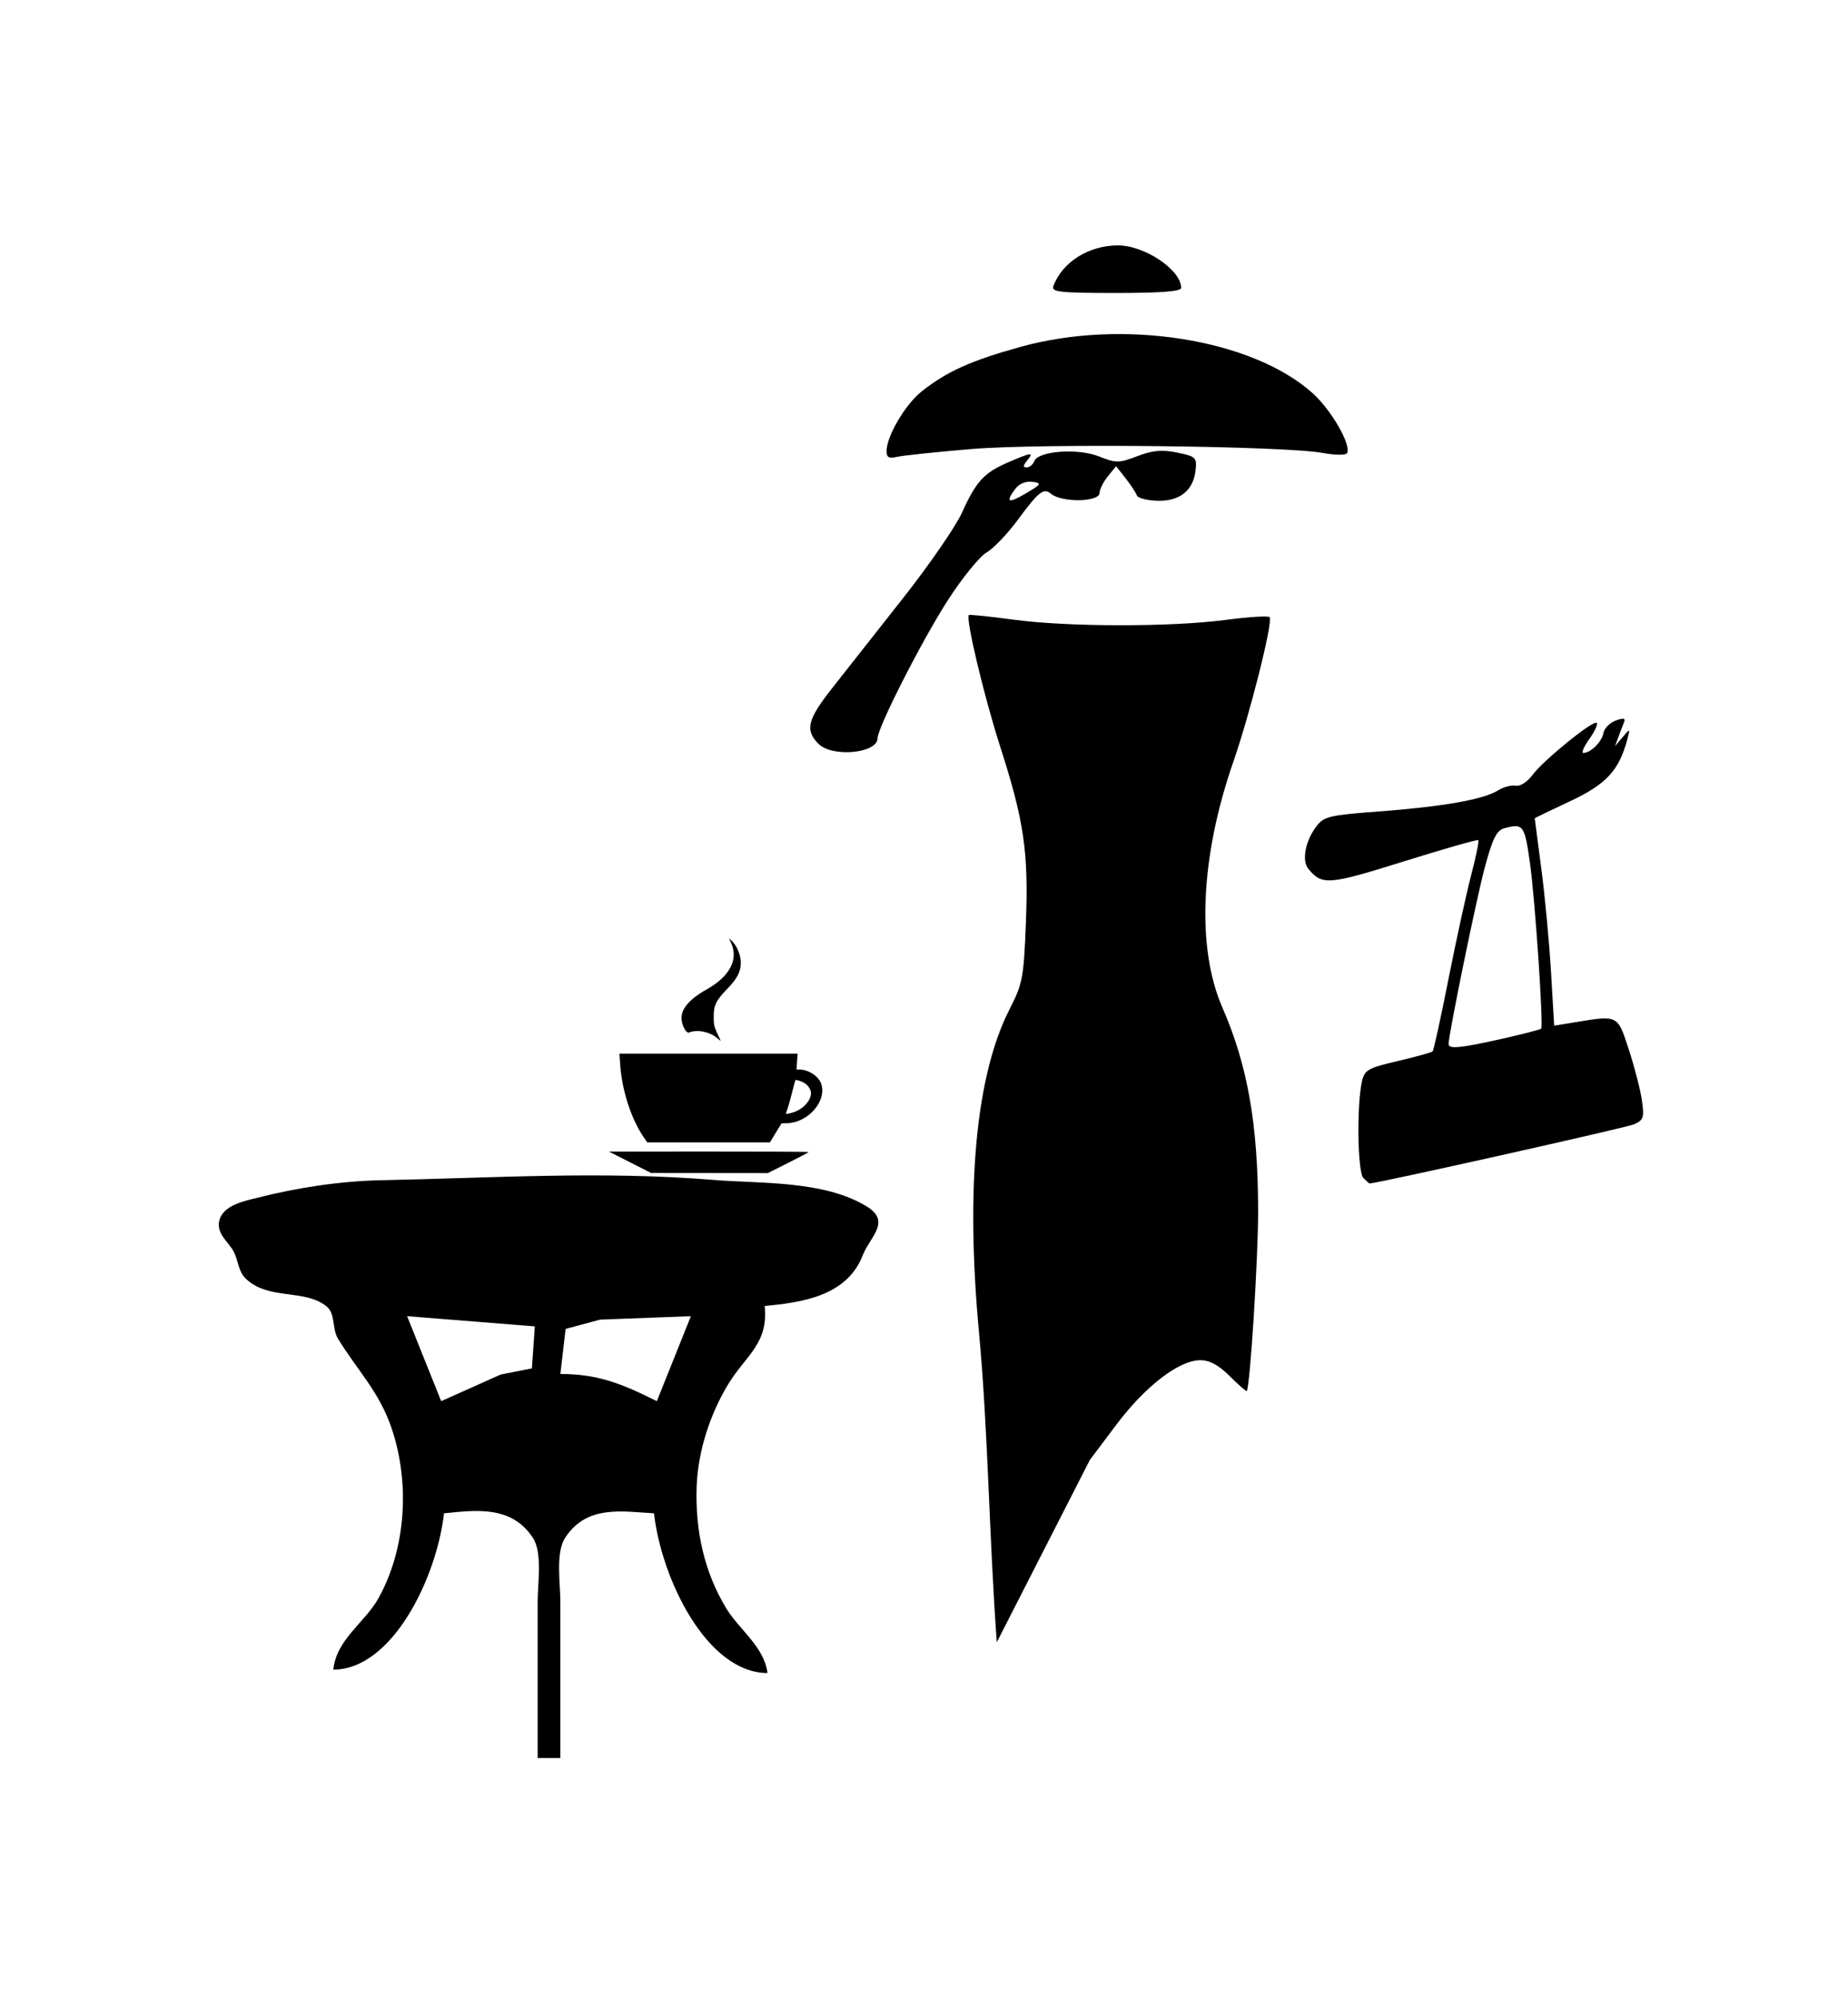 <?xml version="1.0" encoding="UTF-8" standalone="no"?>
<!-- Created with Inkscape (http://www.inkscape.org/) -->

<svg
   version="1.1"
   id="svg2"
   width="543.632"
   height="587.588"
   viewBox="0 0 543.632 587.588"
   sodipodi:docname="breakfast_at_tiffanis.svg"
   xml:space="preserve"
   inkscape:version="1.2.2 (b0a8486541, 2022-12-01)"
   xmlns:inkscape="http://www.inkscape.org/namespaces/inkscape"
   xmlns:sodipodi="http://sodipodi.sourceforge.net/DTD/sodipodi-0.dtd"
   xmlns="http://www.w3.org/2000/svg"
   xmlns:svg="http://www.w3.org/2000/svg"><defs
     id="defs6" /><sodipodi:namedview
     id="namedview4"
     pagecolor="#ffffff"
     bordercolor="#666666"
     borderopacity="1.0"
     inkscape:showpageshadow="2"
     inkscape:pageopacity="0.0"
     inkscape:pagecheckerboard="0"
     inkscape:deskcolor="#d1d1d1"
     showgrid="false"
     inkscape:zoom="0.42117381"
     inkscape:cx="162.64069"
     inkscape:cy="509.29092"
     inkscape:window-width="1444"
     inkscape:window-height="1026"
     inkscape:window-x="288"
     inkscape:window-y="0"
     inkscape:window-maximized="0"
     inkscape:current-layer="g8" /><g
     inkscape:groupmode="layer"
     inkscape:label="Image"
     id="g8"
     transform="translate(-238.87,-40.611)"><path
       style="fill:#000000;stroke-width:1.333"
       d="m 526.857,432.544 c -3.985,-42.855 -0.86,-75.749 9.029,-95.053 3.808,-7.434 4.153,-9.273 4.778,-25.5 0.799,-20.729 -0.54,-29.85 -7.607,-51.845 -4.745,-14.768 -10.205,-37.749 -9.166,-38.577 0.244,-0.195 6.144,0.416 13.111,1.356 16.026,2.164 46.274,2.2 62.426,0.076 6.834,-0.899 12.661,-1.254 12.948,-0.79 0.963,1.558 -5.798,28.456 -10.679,42.488 -9.72,27.945 -10.918,54.712 -3.237,72.334 7.429,17.044 10.475,34.356 10.519,59.78 0.024,13.84 -2.361,51.731 -3.339,53.044 -0.155,0.208 -2.401,-1.742 -4.992,-4.333 -3.29,-3.29 -5.913,-4.711 -8.694,-4.711 -6.247,0 -16.145,7.612 -24.706,19 l -7.768,10.333 -27.385,53.653 c -2.333,-32.558 -2.509,-61.648 -5.236,-91.255 z m 113.078,-45.331 c -1.691,-1.691 -1.995,-21.135 -0.442,-28.27 0.772,-3.548 1.649,-4.059 10.547,-6.149 5.337,-1.253 9.959,-2.533 10.27,-2.845 0.311,-0.311 2.401,-9.844 4.644,-21.185 2.243,-11.34 5.244,-25.096 6.669,-30.568 1.425,-5.472 2.386,-10.154 2.136,-10.405 -0.251,-0.251 -10.157,2.58 -22.014,6.29 -22.092,6.912 -23.933,7.056 -27.97,2.192 -2.034,-2.451 -0.939,-8.237 2.383,-12.593 2.161,-2.834 3.892,-3.245 18.177,-4.311 18.795,-1.403 30.865,-3.515 35.079,-6.138 1.693,-1.054 4.093,-1.707 5.333,-1.452 1.279,0.264 3.408,-1.09 4.921,-3.13 3.262,-4.398 17.959,-16.322 18.926,-15.355 0.384,0.384 -0.608,2.533 -2.205,4.775 -1.597,2.242 -2.377,4.077 -1.734,4.077 2.126,0 5.447,-3.292 5.9,-5.85 0.245,-1.384 1.862,-3.039 3.593,-3.678 2.339,-0.863 2.971,-0.731 2.461,0.516 -0.377,0.923 -1.124,2.878 -1.66,4.345 l -0.974,2.667 2.248,-2.667 c 2.208,-2.618 2.232,-2.606 1.36,0.667 -2.442,9.161 -6.173,13.197 -16.818,18.192 -5.737,2.692 -10.427,4.951 -10.421,5.018 0.01,0.068 0.878,6.723 1.937,14.79 1.06,8.067 2.346,21.771 2.859,30.454 l 0.932,15.788 6.13,-1.008 c 12.751,-2.096 12.469,-2.24 15.846,8.099 1.677,5.133 3.406,11.86 3.841,14.949 0.707,5.013 0.451,5.764 -2.383,6.997 -2.255,0.982 -75.613,17.387 -77.747,17.387 -0.125,0 -0.947,-0.72 -1.827,-1.6 z m 40.833,-40.979 c 6.105,-1.381 11.266,-2.715 11.468,-2.966 0.724,-0.897 -1.786,-38.003 -3.299,-48.789 -1.562,-11.131 -1.96,-11.672 -7.49,-10.189 -2.304,0.618 -3.469,2.927 -5.763,11.428 -2.459,9.114 -10.663,49.139 -10.678,52.094 -0.008,1.529 3.634,1.164 15.762,-1.579 z m -201.1,-86.755 c -4.035,-4.035 -3.289,-7.135 3.919,-16.297 3.622,-4.604 12.968,-16.47 20.768,-26.37 7.8,-9.9 15.661,-21.28 17.468,-25.288 4.188,-9.289 6.493,-11.807 13.622,-14.885 6.985,-3.015 7.702,-3.079 5.556,-0.494 -1.196,1.441 -1.23,2 -0.121,2 0.846,0 1.856,-0.828 2.244,-1.839 1.163,-3.031 12.838,-3.888 19.06,-1.399 4.996,1.999 5.83,1.993 11.263,-0.082 4.5,-1.719 7.228,-1.965 11.711,-1.056 5.456,1.106 5.816,1.445 5.43,5.113 -0.634,6.02 -4.618,9.243 -11.212,9.07 -3.079,-0.081 -5.813,-0.79 -6.075,-1.577 -0.262,-0.787 -1.745,-3.042 -3.295,-5.013 l -2.818,-3.583 -2.427,2.997 c -1.335,1.648 -2.427,3.83 -2.427,4.849 0,2.716 -11.037,2.928 -14.275,0.274 -2.208,-1.81 -3.604,-0.708 -9.907,7.825 -3.001,4.062 -7.101,8.33 -9.112,9.484 -2.011,1.154 -7.097,7.431 -11.303,13.949 -7.622,11.811 -20.68,37.458 -20.717,40.687 -0.05,4.428 -13.309,5.677 -17.352,1.634 z m 62.892,-77.107 c -1.856,-0.263 -3.854,0.543 -4.958,2 -3.092,4.08 -2.179,4.495 3.066,1.395 4.603,-2.72 4.753,-2.99 1.892,-3.395 z m -42.892,-8.994 c 0,-4.463 5.524,-13.826 10.438,-17.692 7.402,-5.824 14.387,-8.963 28.973,-13.02 30.109,-8.375 68.225,-2.318 85.963,13.661 5.547,4.997 11.474,15.369 10.076,17.631 -0.379,0.613 -3.56,0.58 -7.069,-0.072 -11.217,-2.085 -82.85,-2.885 -103.46,-1.156 -10.406,0.873 -20.27,1.914 -21.92,2.313 -2.265,0.548 -3,0.141 -3,-1.664 z m 49.07,-48.566 c 2.577,-7.055 10.407,-12 19,-12 7.867,0 18.597,7.219 18.597,12.513 0,1.025 -5.958,1.487 -19.164,1.487 -16.47,0 -19.061,-0.281 -18.433,-2 z"
       id="path293"
       sodipodi:nodetypes="csssssssssssssscccssssssssssssssssssssscssscsscssssssssssscsssssssssssssssscsssssssssssssssssscsssssssss" /><path
       style="fill:#000000;fill-opacity:1;stroke:none;stroke-width:0.914"
       d="m 336.931,531.857 c 17.538,-0.072 30.463,-27.392 32.556,-46 8.775,-0.837 19.858,-2.61 26.209,7.329 2.788,4.363 1.338,13.46 1.338,18.671 v 46 h 6.678 v -46 c 0,-5.234 -1.442,-14.28 1.338,-18.674 6.361,-10.054 17.332,-7.783 26.209,-7.326 2.158,19.181 15.478,46.938 33.391,47 -1.006,-7.806 -8.336,-12.776 -12.113,-19 -6.484,-10.687 -9.207,-22.91 -8.724,-36 0.389,-10.551 4.131,-21.541 9.283,-30 5.124,-8.414 11.886,-11.889 10.719,-23 10.561,-1.007 24.148,-2.756 28.849,-14.911 2.09,-5.401 8.492,-9.893 1.187,-14.369 -12.634,-7.74 -31.242,-6.676 -45.062,-7.809 -32.727,-2.685 -64.98,-0.568 -97.669,0.086 -12.15,0.243 -24.833,2.178 -36.73,5.214 -3.327,0.849 -10.099,2.06 -11.06,6.894 -0.762,3.834 2.992,6.219 4.372,9.066 1.346,2.777 1.266,5.718 3.539,7.861 6.773,6.384 17.282,2.812 23.756,8.145 2.582,2.127 1.539,6.547 3.27,9.4 5.535,9.122 12.15,15.558 15.814,26.424 5.441,16.139 4.236,35.39 -3.883,50 -3.95,7.107 -12.427,12.134 -13.269,21 m 59.269,-101 -0.858,12.361 -9.159,1.799 -17.53,7.84 -10.017,-25 37.565,3 m 45.913,-3 -10.017,25 c -10.145,-5.06 -17.265,-8 -28.382,-8 l 1.551,-13.258 10.136,-2.727 z"
       id="path810" /><path
       d="m 424.209,382.582 -6.193,-3.145 29.375,-0.018 c 16.156,-0.01 29.375,0.057 29.375,0.148 0,0.091 -2.71,1.522 -6.022,3.18 l -6.022,3.015 -17.16,-0.018 -17.16,-0.018 z m 4.077,-7.281 c -3.719,-5.418 -6.455,-13.83 -6.969,-21.425 l -0.221,-3.264 h 26.206 26.206 l -0.168,2.343 -0.168,2.343 0.876,0.002 c 2.547,0.005 5.388,1.776 6.282,3.916 2.085,4.99 -3.549,11.722 -9.93,11.866 l -1.618,0.036 -1.712,2.802 -1.712,2.802 h -18.048 -18.048 l -0.977,-1.423 z m 43.923,-7.42 c 2.832,-0.852 5.229,-3.431 5.226,-5.622 -0.002,-1.384 -1.182,-2.828 -2.823,-3.454 -0.848,-0.324 -1.619,-0.512 -1.712,-0.419 -0.093,0.093 -0.533,1.659 -0.977,3.48 -0.444,1.82 -1.042,3.969 -1.329,4.774 -0.287,0.806 -0.522,1.521 -0.522,1.59 0,0.222 0.529,0.136 2.138,-0.349 z m -22.539,-21.963 c -2.074,-1.773 -5.813,-2.474 -8.097,-1.518 -0.744,0.311 -1.902,-1.603 -2.175,-3.594 -0.423,-3.09 2.007,-6.086 7.384,-9.104 6.707,-3.764 9.365,-8.77 7.196,-13.552 l -0.679,-1.497 0.861,0.809 c 1.464,1.375 2.632,4.182 2.63,6.319 -0.002,2.717 -1.006,4.69 -3.917,7.701 -3.379,3.495 -4.047,4.853 -4.054,8.25 -0.005,2.325 0.135,2.976 1.065,4.938 0.589,1.243 1.041,2.253 1.004,2.246 -0.036,-0.007 -0.585,-0.457 -1.219,-0.999 z"
       style="fill:#000000;stroke-width:0.335"
       id="path1571" /></g></svg>
